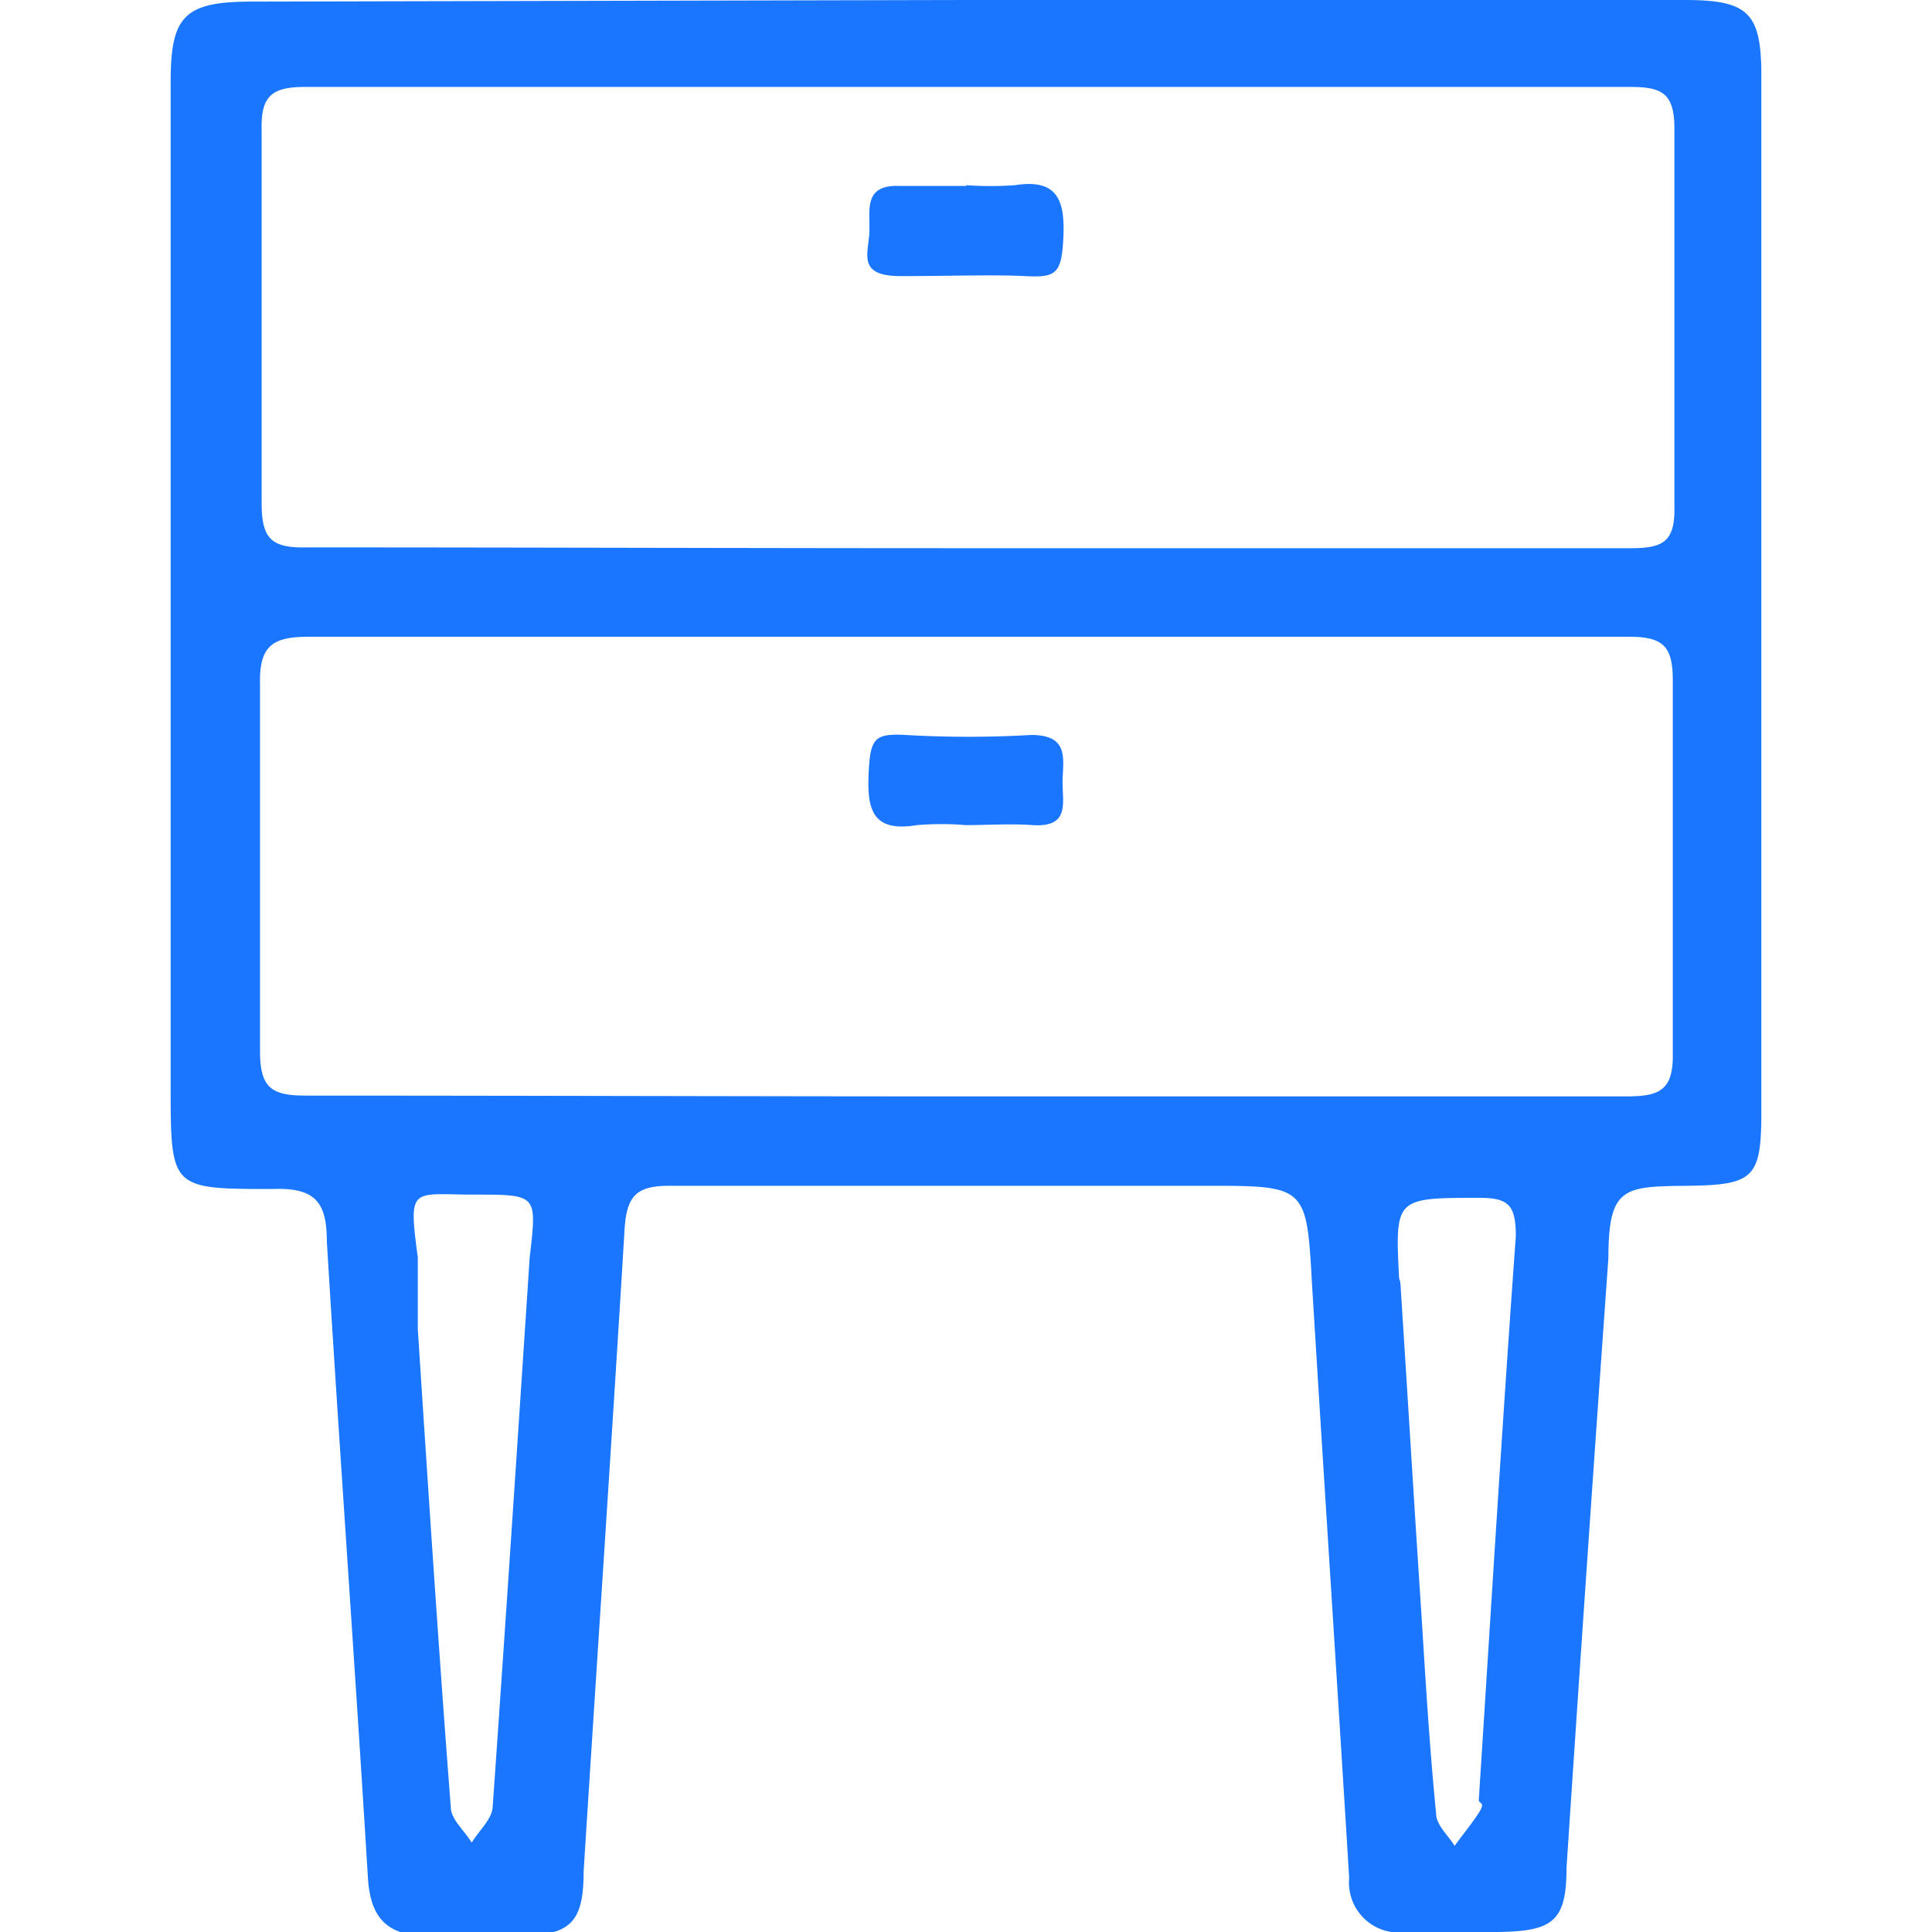 <svg id="Слой_1" data-name="Слой 1" xmlns="http://www.w3.org/2000/svg" width="24" height="24" viewBox="0 0 24 24"><defs><style>.cls-1{fill:#1a76ff;}</style></defs><title>3378</title><path class="cls-1" d="M12,0h8.93c.79,0,.95.16.95.94q0,6.45,0,12.89c0,.8-.1.89-.9.9s-1,0-1,.9c-.18,2.52-.35,5-.52,7.57,0,.67-.17.79-.85.8H17.47a.62.62,0,0,1-.71-.67c-.15-2.45-.31-4.9-.46-7.35-.07-1.25-.06-1.25-1.33-1.25-2.21,0-4.43,0-6.64,0-.4,0-.54.1-.57.52-.16,2.65-.34,5.31-.51,8,0,.64-.17.79-.8.8H5.33c-.51,0-.73-.21-.76-.73-.16-2.63-.35-5.27-.51-7.9,0-.48-.14-.67-.67-.65-1.26,0-1.27,0-1.27-1.25q0-6.25,0-12.5c0-.81.16-1,1-1Zm0,6.81c2.75,0,5.5,0,8.26,0,.4,0,.55-.08.54-.52q0-2.34,0-4.69c0-.44-.15-.52-.55-.52q-8.23,0-16.46,0c-.41,0-.55.11-.54.53q0,2.31,0,4.63c0,.43.1.57.55.56C6.51,6.8,9.24,6.81,12,6.81Zm0,6.81h0c2.73,0,5.47,0,8.2,0,.41,0,.59-.07.58-.54,0-1.54,0-3.09,0-4.63,0-.42-.12-.54-.54-.54q-8.2,0-16.4,0c-.44,0-.62.1-.61.58q0,2.29,0,4.57c0,.46.15.55.57.55C6.53,13.61,9.26,13.62,12,13.62ZM17.4,16c.09,1.39.17,2.74.26,4.09.05.81.1,1.63.18,2.44,0,.14.15.27.23.4.1-.14.21-.27.3-.41s0-.11,0-.16c.15-2.33.29-4.66.46-7,0-.38-.08-.48-.45-.48-1.05,0-1.05,0-1,1C17.4,15.92,17.4,16,17.4,16ZM5.9,14.84c-.79,0-.83-.12-.71.78,0,.29,0,.59,0,.89.13,2,.26,4,.41,5.94,0,.15.17.29.26.44.09-.15.25-.29.26-.44.16-2.28.31-4.55.46-6.83C6.67,14.84,6.68,14.84,5.9,14.84Z"/><path class="cls-1" d="M12,2.3a4.09,4.09,0,0,0,.61,0c.52-.08.62.18.6.64s-.09.51-.47.49-1,0-1.55,0-.4-.28-.39-.55-.08-.59.38-.57c.28,0,.55,0,.83,0Z"/><path class="cls-1" d="M12,10.25a3.63,3.63,0,0,0-.61,0c-.54.09-.62-.18-.6-.63s.07-.51.46-.49a13.49,13.49,0,0,0,1.56,0c.46,0,.4.28.39.55s.11.6-.37.57C12.55,10.23,12.27,10.25,12,10.25Z"/></svg>
